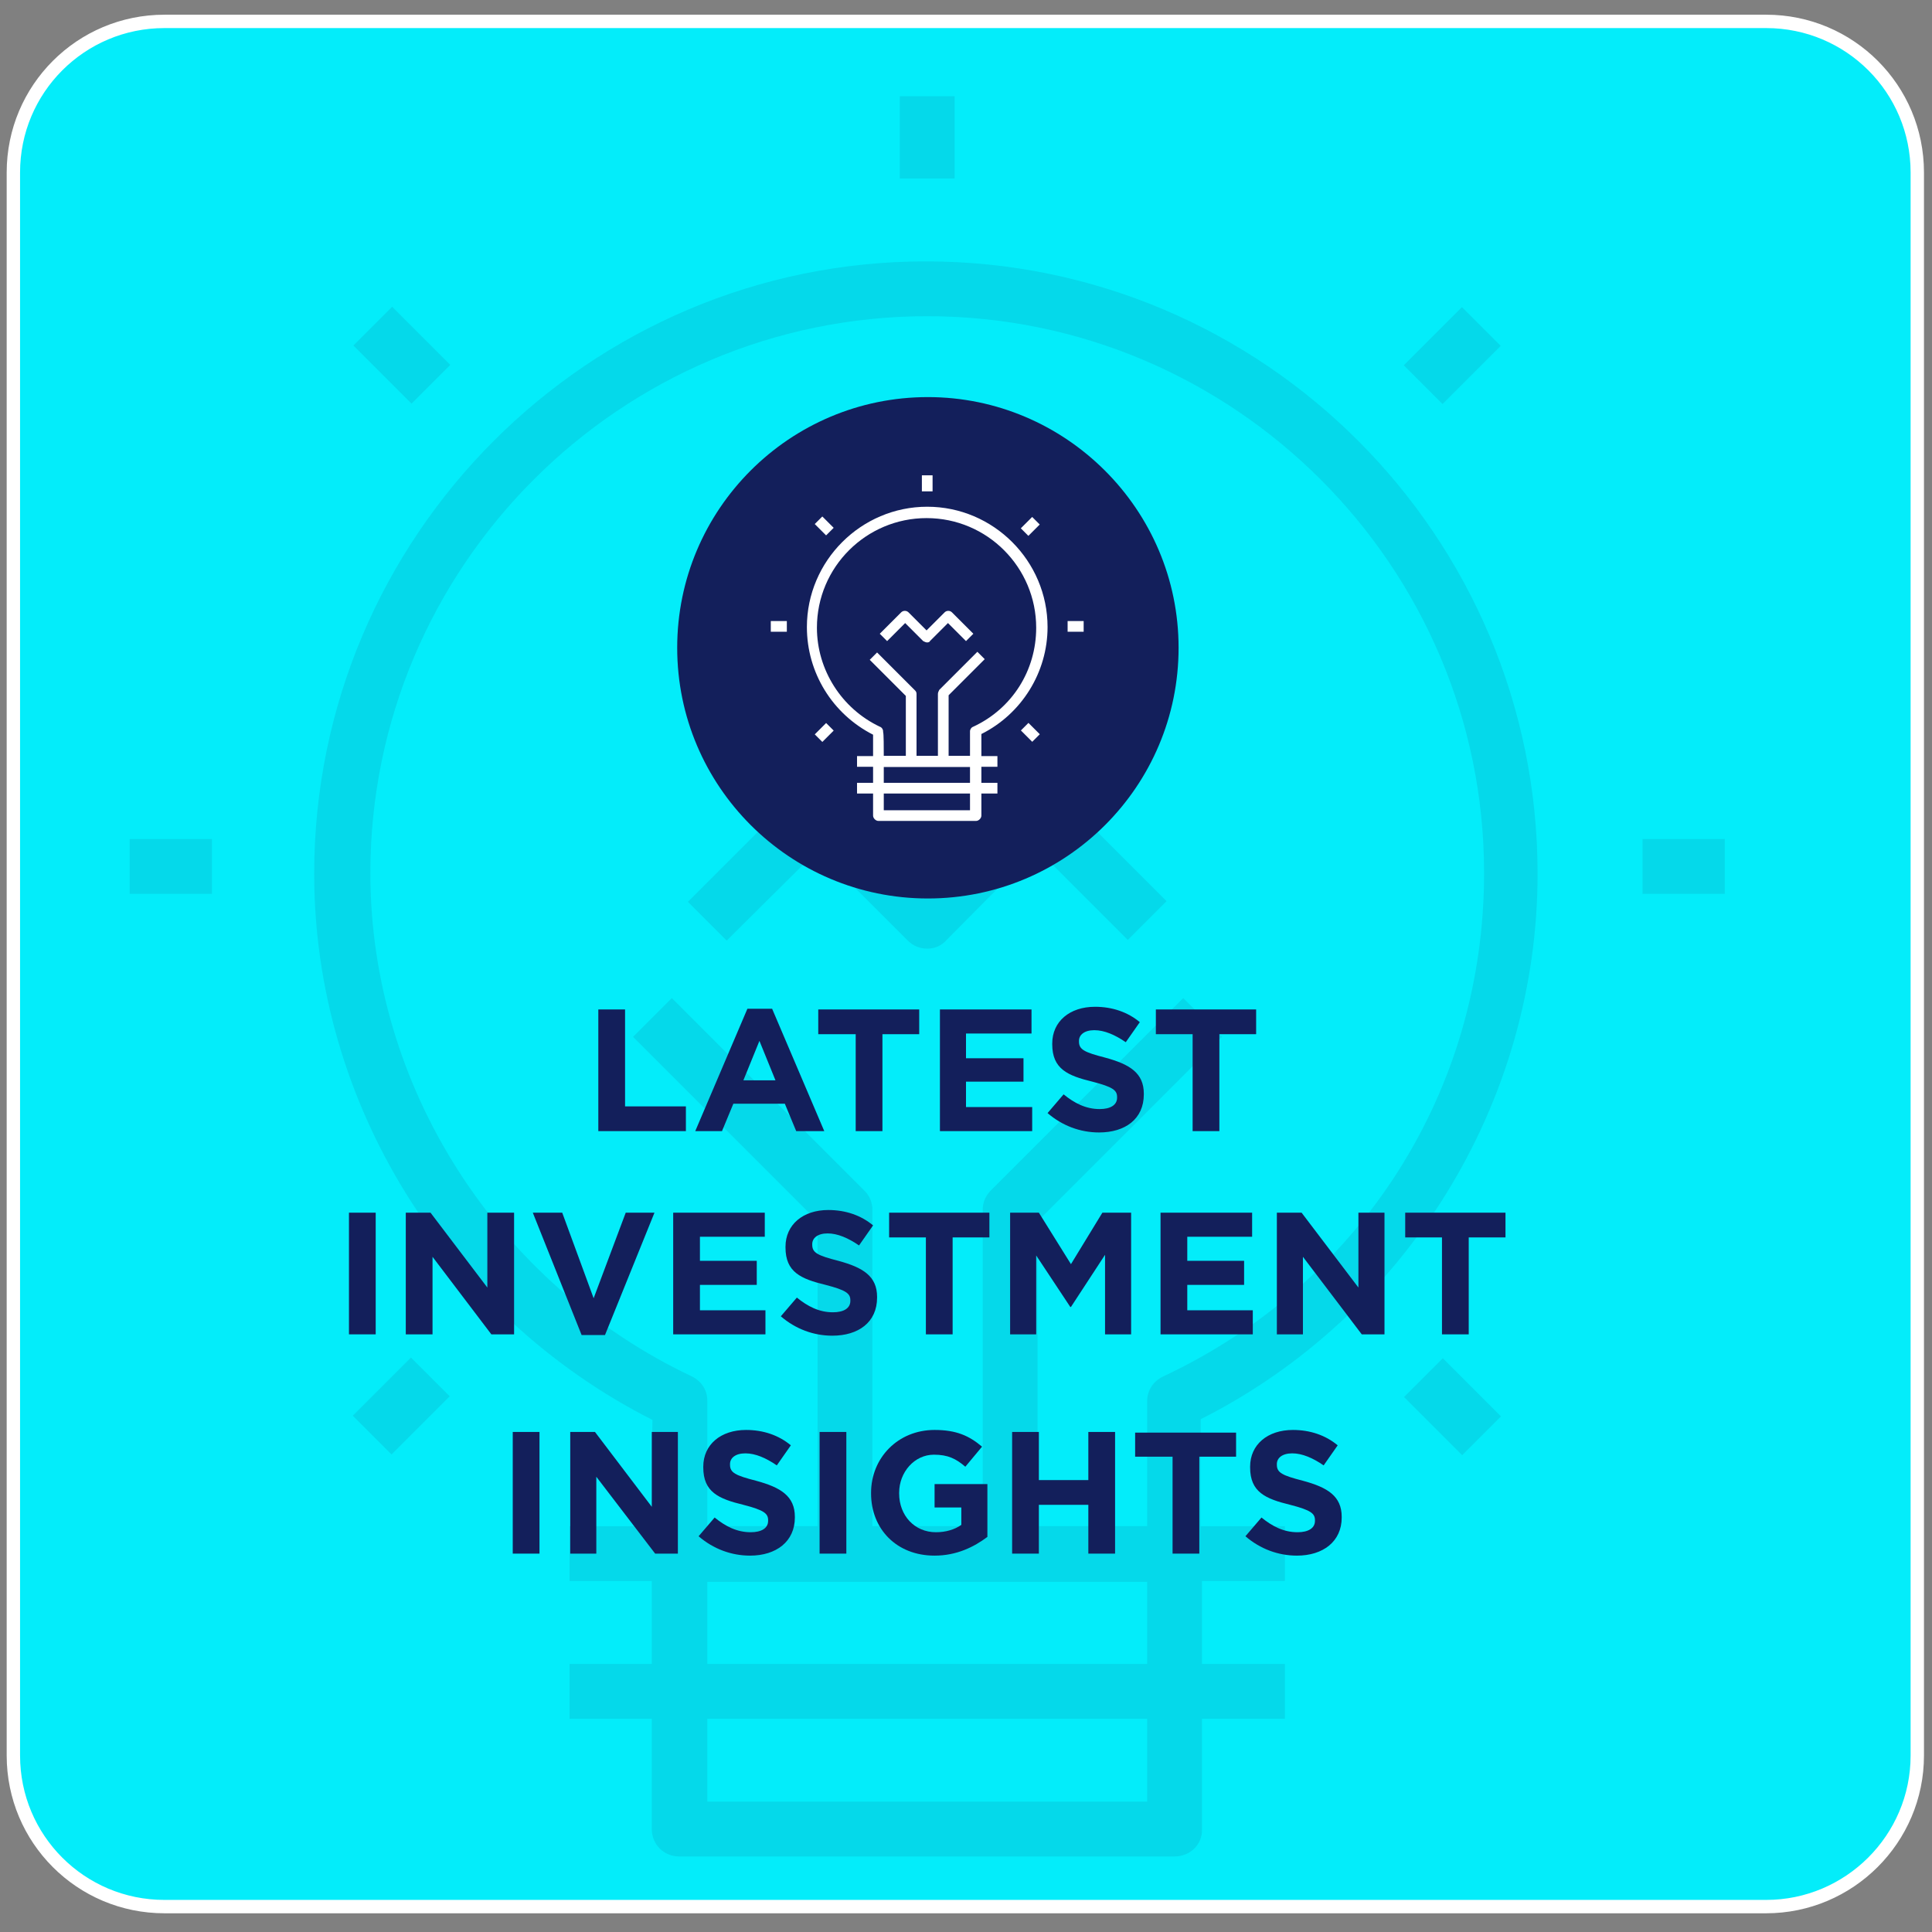 <?xml version="1.0" encoding="utf-8"?>
<!-- Generator: Adobe Illustrator 25.4.1, SVG Export Plug-In . SVG Version: 6.00 Build 0)  -->
<svg version="1.1" id="Layer_1" xmlns="http://www.w3.org/2000/svg" xmlns:xlink="http://www.w3.org/1999/xlink" x="0px" y="0px"
	 viewBox="0 0 289 289" style="enable-background:new 0 0 289 289;" xml:space="preserve">
<rect x="0" y="0" width="289" height="289" fill="#808080" stroke="none"/>
<style type="text/css">
	.st0{fill:#03EDFA;}
	.st1{fill:none;stroke:#FFFFFF;stroke-width:2;stroke-miterlimit:10;}
	.st2{opacity:0.1;}
	.st3{clip-path:url(#SVGID_00000017482275414259187630000008123931232272445610_);fill:#131F5B;}
	.st4{fill:#131F5B;}
	.st5{fill:#FFFFFF;}
</style>
<path class="st0" d="M264.2,285.2H24.6C12.1,285.2,2,275.1,2,262.6V25.8C2,13.3,12.1,3.2,24.6,3.2h239.6c12.5,0,22.6,10.1,22.6,22.6
	v236.8C286.8,275.1,276.6,285.2,264.2,285.2"/>
<path class="st1" d="M264.2,285.2H24.6C12.1,285.2,2,275.1,2,262.6V25.8C2,13.3,12.1,3.2,24.6,3.2h239.6c12.5,0,22.6,10.1,22.6,22.6
	v236.8C286.8,275.1,276.6,285.2,264.2,285.2z"/>
<g class="st2">
	<g>
		<defs>
			<rect id="SVGID_1_" x="19.4" y="14.4" width="238.6" height="263.3"/>
		</defs>
		<clipPath id="SVGID_00000166677567471088198160000003299930238370349441_">
			<use xlink:href="#SVGID_1_"  style="overflow:visible;"/>
		</clipPath>
		<path style="clip-path:url(#SVGID_00000166677567471088198160000003299930238370349441_);fill:#131F5B;" d="M175.7,236.6h-74.1
			c-2.3,0-4.1-1.8-4.1-4.1c0-10.4,0-16.5,0.1-20.1c-30.8-15.6-50.6-47.4-50.6-81.7c0-50.5,41.1-91.6,91.5-91.6
			c50.5,0,91.5,41.1,91.5,91.6c0,34.4-19.7,66.1-50.4,81.6v20.2C179.9,234.7,178,236.6,175.7,236.6 M105.8,228.3h65.8v-18.7
			c0-1.6,0.9-3,2.4-3.7c29.6-13.9,48-42.7,48-75.3c0-45.9-37.4-83.3-83.3-83.3c-45.9,0-83.3,37.4-83.3,83.3
			c0,31.9,18.9,61.5,48.1,75.3c1.4,0.7,2.3,2,2.3,3.6c0,0.1,0,0.2,0,0.3C105.8,210.8,105.8,222.1,105.8,228.3"/>
		<path style="clip-path:url(#SVGID_00000166677567471088198160000003299930238370349441_);fill:#131F5B;" d="M175.7,277.7h-74.1
			c-2.3,0-4.1-1.8-4.1-4.1l0-41.1c0-1.1,0.4-2.1,1.2-2.9c0.8-0.8,1.8-1.2,2.9-1.2h74.1c2.3,0,4.1,1.8,4.1,4.1v41.1
			C179.9,275.9,178,277.7,175.7,277.7 M105.8,269.5h65.8v-32.9h-65.8L105.8,269.5z"/>
		
			<rect x="85.2" y="228.3" style="clip-path:url(#SVGID_00000166677567471088198160000003299930238370349441_);fill:#131F5B;" width="107" height="8.2"/>
		
			<rect x="85.2" y="248.9" style="clip-path:url(#SVGID_00000166677567471088198160000003299930238370349441_);fill:#131F5B;" width="107" height="8.2"/>
		<path style="clip-path:url(#SVGID_00000166677567471088198160000003299930238370349441_);fill:#131F5B;" d="M130.5,230.4h-8.2
			v-47.7l-27.6-27.6l5.8-5.8l28.8,28.8c0.8,0.8,1.2,1.8,1.2,2.9V230.4z"/>
		<path style="clip-path:url(#SVGID_00000166677567471088198160000003299930238370349441_);fill:#131F5B;" d="M155.2,230.4h-8.2V181
			c0-1.1,0.4-2.1,1.2-2.9l28.8-28.8l5.8,5.8l-27.6,27.6V230.4z"/>
		<path style="clip-path:url(#SVGID_00000166677567471088198160000003299930238370349441_);fill:#131F5B;" d="M138.7,141.9
			c-1.1,0-2.1-0.4-2.9-1.2l-13.5-13.5l-13.6,13.5l-5.8-5.8l16.5-16.5c1.6-1.6,4.2-1.6,5.8,0l13.5,13.5l13.5-13.6
			c1.5-1.5,4.3-1.5,5.8,0l16.5,16.5l-5.8,5.8l-13.6-13.6l-13.5,13.6C140.8,141.5,139.8,141.9,138.7,141.9"/>
		
			<rect x="134.6" y="14.4" style="clip-path:url(#SVGID_00000166677567471088198160000003299930238370349441_);fill:#131F5B;" width="8.2" height="12.3"/>
		
			<rect x="211.1" y="49" transform="matrix(0.707 -0.707 0.707 0.707 26.096 169.242)" style="clip-path:url(#SVGID_00000166677567471088198160000003299930238370349441_);fill:#131F5B;" width="12.3" height="8.2"/>
		
			<rect x="245.7" y="125.5" style="clip-path:url(#SVGID_00000166677567471088198160000003299930238370349441_);fill:#131F5B;" width="12.3" height="8.2"/>
		
			<rect x="213.2" y="204.2" transform="matrix(0.707 -0.707 0.707 0.707 -85.076 215.341)" style="clip-path:url(#SVGID_00000166677567471088198160000003299930238370349441_);fill:#131F5B;" width="8.2" height="12.3"/>
		
			<rect x="56" y="47" transform="matrix(0.707 -0.707 0.707 0.707 -19.96 58.049)" style="clip-path:url(#SVGID_00000166677567471088198160000003299930238370349441_);fill:#131F5B;" width="8.2" height="12.3"/>
		
			<rect x="19.4" y="125.5" style="clip-path:url(#SVGID_00000166677567471088198160000003299930238370349441_);fill:#131F5B;" width="12.3" height="8.2"/>
		
			<rect x="53.9" y="206.2" transform="matrix(0.707 -0.707 0.707 0.707 -131.114 104.09)" style="clip-path:url(#SVGID_00000166677567471088198160000003299930238370349441_);fill:#131F5B;" width="12.3" height="8.2"/>
	</g>
</g>
<polygon class="st4" points="89.5,169.2 89.5,151 93.5,151 93.5,165.5 102.6,165.5 102.6,169.2 "/>
<path class="st4" d="M119.1,169.2l-1.7-4.1h-7.7l-1.7,4.1H104l7.8-18.3h3.7l7.8,18.3H119.1z M113.6,155.7l-2.4,5.9h4.8L113.6,155.7z
	"/>
<polygon class="st4" points="132,154.7 132,169.2 128,169.2 128,154.7 122.4,154.7 122.4,151 137.5,151 137.5,154.7 "/>
<polygon class="st4" points="140.6,169.2 140.6,151 154.3,151 154.3,154.6 144.5,154.6 144.5,158.3 153.1,158.3 153.1,161.8 
	144.5,161.8 144.5,165.6 154.4,165.6 154.4,169.2 "/>
<path class="st4" d="M164.4,169.4c-2.8,0-5.5-1-7.7-2.9l2.4-2.8c1.6,1.3,3.3,2.2,5.4,2.2c1.6,0,2.6-0.6,2.6-1.7v-0.1
	c0-1-0.6-1.5-3.7-2.3c-3.7-0.9-6-1.9-6-5.6v-0.1c0-3.3,2.6-5.5,6.4-5.5c2.6,0,4.9,0.8,6.7,2.3l-2.1,3c-1.6-1.1-3.2-1.8-4.7-1.8
	c-1.5,0-2.3,0.7-2.3,1.6v0.1c0,1.2,0.8,1.6,3.9,2.4c3.7,1,5.8,2.3,5.8,5.4v0.1C171.1,167.4,168.3,169.4,164.4,169.4"/>
<polygon class="st4" points="182.4,154.7 182.4,169.2 178.4,169.2 178.4,154.7 172.9,154.7 172.9,151 187.9,151 187.9,154.7 "/>
<rect x="52.2" y="181.4" class="st4" width="4" height="18.2"/>
<polygon class="st4" points="73.5,199.6 64.7,188 64.7,199.6 60.7,199.6 60.7,181.4 64.4,181.4 72.9,192.6 72.9,181.4 76.9,181.4 
	76.9,199.6 "/>
<polygon class="st4" points="90.5,199.7 87,199.7 79.7,181.4 84.1,181.4 88.8,194.2 93.6,181.4 97.9,181.4 "/>
<polygon class="st4" points="100.7,199.6 100.7,181.4 114.4,181.4 114.4,185 104.7,185 104.7,188.6 113.2,188.6 113.2,192.2 
	104.7,192.2 104.7,196 114.5,196 114.5,199.6 "/>
<path class="st4" d="M124.5,199.8c-2.8,0-5.5-1-7.7-2.9l2.4-2.8c1.6,1.3,3.3,2.2,5.4,2.2c1.6,0,2.6-0.6,2.6-1.7v-0.1
	c0-1-0.6-1.5-3.7-2.3c-3.7-0.9-6-1.9-6-5.6v-0.1c0-3.3,2.6-5.5,6.4-5.5c2.6,0,4.9,0.8,6.7,2.3l-2.1,3c-1.6-1.1-3.2-1.8-4.7-1.8
	c-1.5,0-2.3,0.7-2.3,1.6v0.1c0,1.2,0.8,1.6,3.9,2.4c3.7,1,5.8,2.3,5.8,5.4v0.1C131.2,197.8,128.4,199.8,124.5,199.8"/>
<polygon class="st4" points="142.5,185.1 142.5,199.6 138.5,199.6 138.5,185.1 133,185.1 133,181.4 148,181.4 148,185.1 "/>
<polygon class="st4" points="165.3,199.6 165.3,187.7 160.2,195.5 160.1,195.5 155,187.8 155,199.6 151.1,199.6 151.1,181.4 
	155.4,181.4 160.2,189.1 164.9,181.4 169.2,181.4 169.2,199.6 "/>
<polygon class="st4" points="173.6,199.6 173.6,181.4 187.3,181.4 187.3,185 177.6,185 177.6,188.6 186.1,188.6 186.1,192.2 
	177.6,192.2 177.6,196 187.4,196 187.4,199.6 "/>
<polygon class="st4" points="203.7,199.6 194.9,188 194.9,199.6 191,199.6 191,181.4 194.7,181.4 203.2,192.6 203.2,181.4 
	207.1,181.4 207.1,199.6 "/>
<polygon class="st4" points="219.7,185.1 219.7,199.6 215.7,199.6 215.7,185.1 210.2,185.1 210.2,181.4 225.2,181.4 225.2,185.1 "/>
<rect x="76.7" y="214.2" class="st4" width="4" height="18.2"/>
<polygon class="st4" points="98,232.4 89.2,220.9 89.2,232.4 85.3,232.4 85.3,214.2 89,214.2 97.5,225.4 97.5,214.2 101.4,214.2 
	101.4,232.4 "/>
<path class="st4" d="M112.2,232.7c-2.8,0-5.5-1-7.7-2.9l2.4-2.8c1.6,1.3,3.3,2.2,5.4,2.2c1.6,0,2.6-0.6,2.6-1.7v-0.1
	c0-1-0.6-1.5-3.7-2.3c-3.7-0.9-6-1.9-6-5.6v-0.1c0-3.3,2.6-5.5,6.4-5.5c2.6,0,4.9,0.8,6.7,2.3l-2.1,3c-1.6-1.1-3.2-1.8-4.7-1.8
	c-1.5,0-2.3,0.7-2.3,1.6v0.1c0,1.2,0.8,1.6,3.9,2.4c3.7,1,5.8,2.3,5.8,5.4v0.1C118.9,230.6,116.1,232.7,112.2,232.7"/>
<rect x="122.6" y="214.2" class="st4" width="4" height="18.2"/>
<path class="st4" d="M139.8,232.7c-5.7,0-9.5-4-9.5-9.3v-0.1c0-5.2,4-9.4,9.5-9.4c3.3,0,5.2,0.9,7.1,2.5l-2.5,3
	c-1.4-1.2-2.6-1.8-4.7-1.8c-2.9,0-5.2,2.6-5.2,5.7v0.1c0,3.3,2.3,5.8,5.5,5.8c1.5,0,2.8-0.4,3.8-1.1v-2.6h-4V222h7.9v7.9
	C145.7,231.4,143.1,232.7,139.8,232.7"/>
<polygon class="st4" points="162.8,232.4 162.8,225.1 155.4,225.1 155.4,232.4 151.4,232.4 151.4,214.2 155.4,214.2 155.4,221.4 
	162.8,221.4 162.8,214.2 166.8,214.2 166.8,232.4 "/>
<polygon class="st4" points="179.4,217.9 179.4,232.4 175.4,232.4 175.4,217.9 169.8,217.9 169.8,214.3 184.9,214.3 184.9,217.9 "/>
<path class="st4" d="M194,232.7c-2.8,0-5.5-1-7.7-2.9l2.4-2.8c1.6,1.3,3.3,2.2,5.4,2.2c1.6,0,2.6-0.6,2.6-1.7v-0.1
	c0-1-0.6-1.5-3.7-2.3c-3.7-0.9-6-1.9-6-5.6v-0.1c0-3.3,2.6-5.5,6.4-5.5c2.6,0,4.9,0.8,6.7,2.3l-2.1,3c-1.6-1.1-3.2-1.8-4.7-1.8
	c-1.5,0-2.3,0.7-2.3,1.6v0.1c0,1.2,0.8,1.6,3.9,2.4c3.7,1,5.8,2.3,5.8,5.4v0.1C200.7,230.6,197.9,232.7,194,232.7"/>
<path class="st4" d="M176.3,96.9c0,20.7-16.8,37.5-37.5,37.5c-20.7,0-37.5-16.8-37.5-37.5s16.8-37.5,37.5-37.5
	C159.4,59.4,176.3,76.2,176.3,96.9"/>
<path class="st5" d="M146,114.7h-14.6c-0.4,0-0.8-0.4-0.8-0.8c0-2,0-3.2,0-4c-6.1-3.1-9.9-9.3-9.9-16.1c0-9.9,8.1-18,18-18
	c9.9,0,18,8.1,18,18c0,6.8-3.9,13-9.9,16v4C146.8,114.4,146.4,114.7,146,114.7 M132.2,113.1h12.9v-3.7c0-0.3,0.2-0.6,0.5-0.7
	c5.8-2.7,9.4-8.4,9.4-14.8c0-9-7.3-16.4-16.4-16.4c-9,0-16.4,7.3-16.4,16.4c0,6.3,3.7,12.1,9.4,14.8c0.3,0.1,0.5,0.4,0.5,0.7
	c0,0,0,0,0,0.1C132.2,109.7,132.2,111.9,132.2,113.1"/>
<path class="st5" d="M146,122.8h-14.6c-0.4,0-0.8-0.4-0.8-0.8l0-8.1c0-0.2,0.1-0.4,0.2-0.6c0.2-0.2,0.4-0.2,0.6-0.2H146
	c0.4,0,0.8,0.4,0.8,0.8v8.1C146.8,122.4,146.4,122.8,146,122.8 M132.2,121.2h12.9v-6.5h-12.9L132.2,121.2z"/>
<rect x="128.2" y="113.1" class="st5" width="21" height="1.6"/>
<rect x="128.2" y="117.1" class="st5" width="21" height="1.6"/>
<path class="st5" d="M137.1,113.5h-1.6v-9.4l-5.4-5.4l1.1-1.1l5.7,5.7c0.2,0.2,0.2,0.4,0.2,0.6V113.5z"/>
<path class="st5" d="M141.9,113.5h-1.6v-9.7c0-0.2,0.1-0.4,0.2-0.6l5.7-5.7l1.1,1.1l-5.4,5.4V113.5z"/>
<path class="st5" d="M138.7,96.1c-0.2,0-0.4-0.1-0.6-0.2l-2.7-2.7l-2.7,2.7l-1.1-1.1l3.2-3.2c0.3-0.3,0.8-0.3,1.1,0l2.7,2.7l2.7-2.7
	c0.3-0.3,0.8-0.3,1.1,0l3.2,3.2l-1.1,1.1l-2.7-2.7l-2.7,2.7C139.1,96,138.9,96.1,138.7,96.1"/>
<rect x="137.9" y="71.1" class="st5" width="1.6" height="2.4"/>
<rect x="152.9" y="77.9" transform="matrix(0.707 -0.707 0.707 0.707 -10.475 132.051)" class="st5" width="2.4" height="1.6"/>
<rect x="159.7" y="92.9" class="st5" width="2.4" height="1.6"/>
<rect x="153.4" y="108.3" transform="matrix(0.707 -0.707 0.707 0.707 -32.311 141.152)" class="st5" width="1.6" height="2.4"/>
<rect x="122.5" y="77.5" transform="matrix(0.707 -0.707 0.707 0.707 -19.524 110.204)" class="st5" width="1.6" height="2.4"/>
<rect x="115.3" y="92.9" class="st5" width="2.4" height="1.6"/>
<rect x="122.1" y="108.8" transform="matrix(0.707 -0.707 0.707 0.707 -41.368 119.254)" class="st5" width="2.4" height="1.6"/>
<g>
</g>
<g>
</g>
<g>
</g>
<g>
</g>
<g>
</g>
<g>
</g>
<g>
</g>
<g>
</g>
<g>
</g>
<g>
</g>
<g>
</g>
<g>
</g>
<g>
</g>
<g>
</g>
<g>
</g>
</svg>
